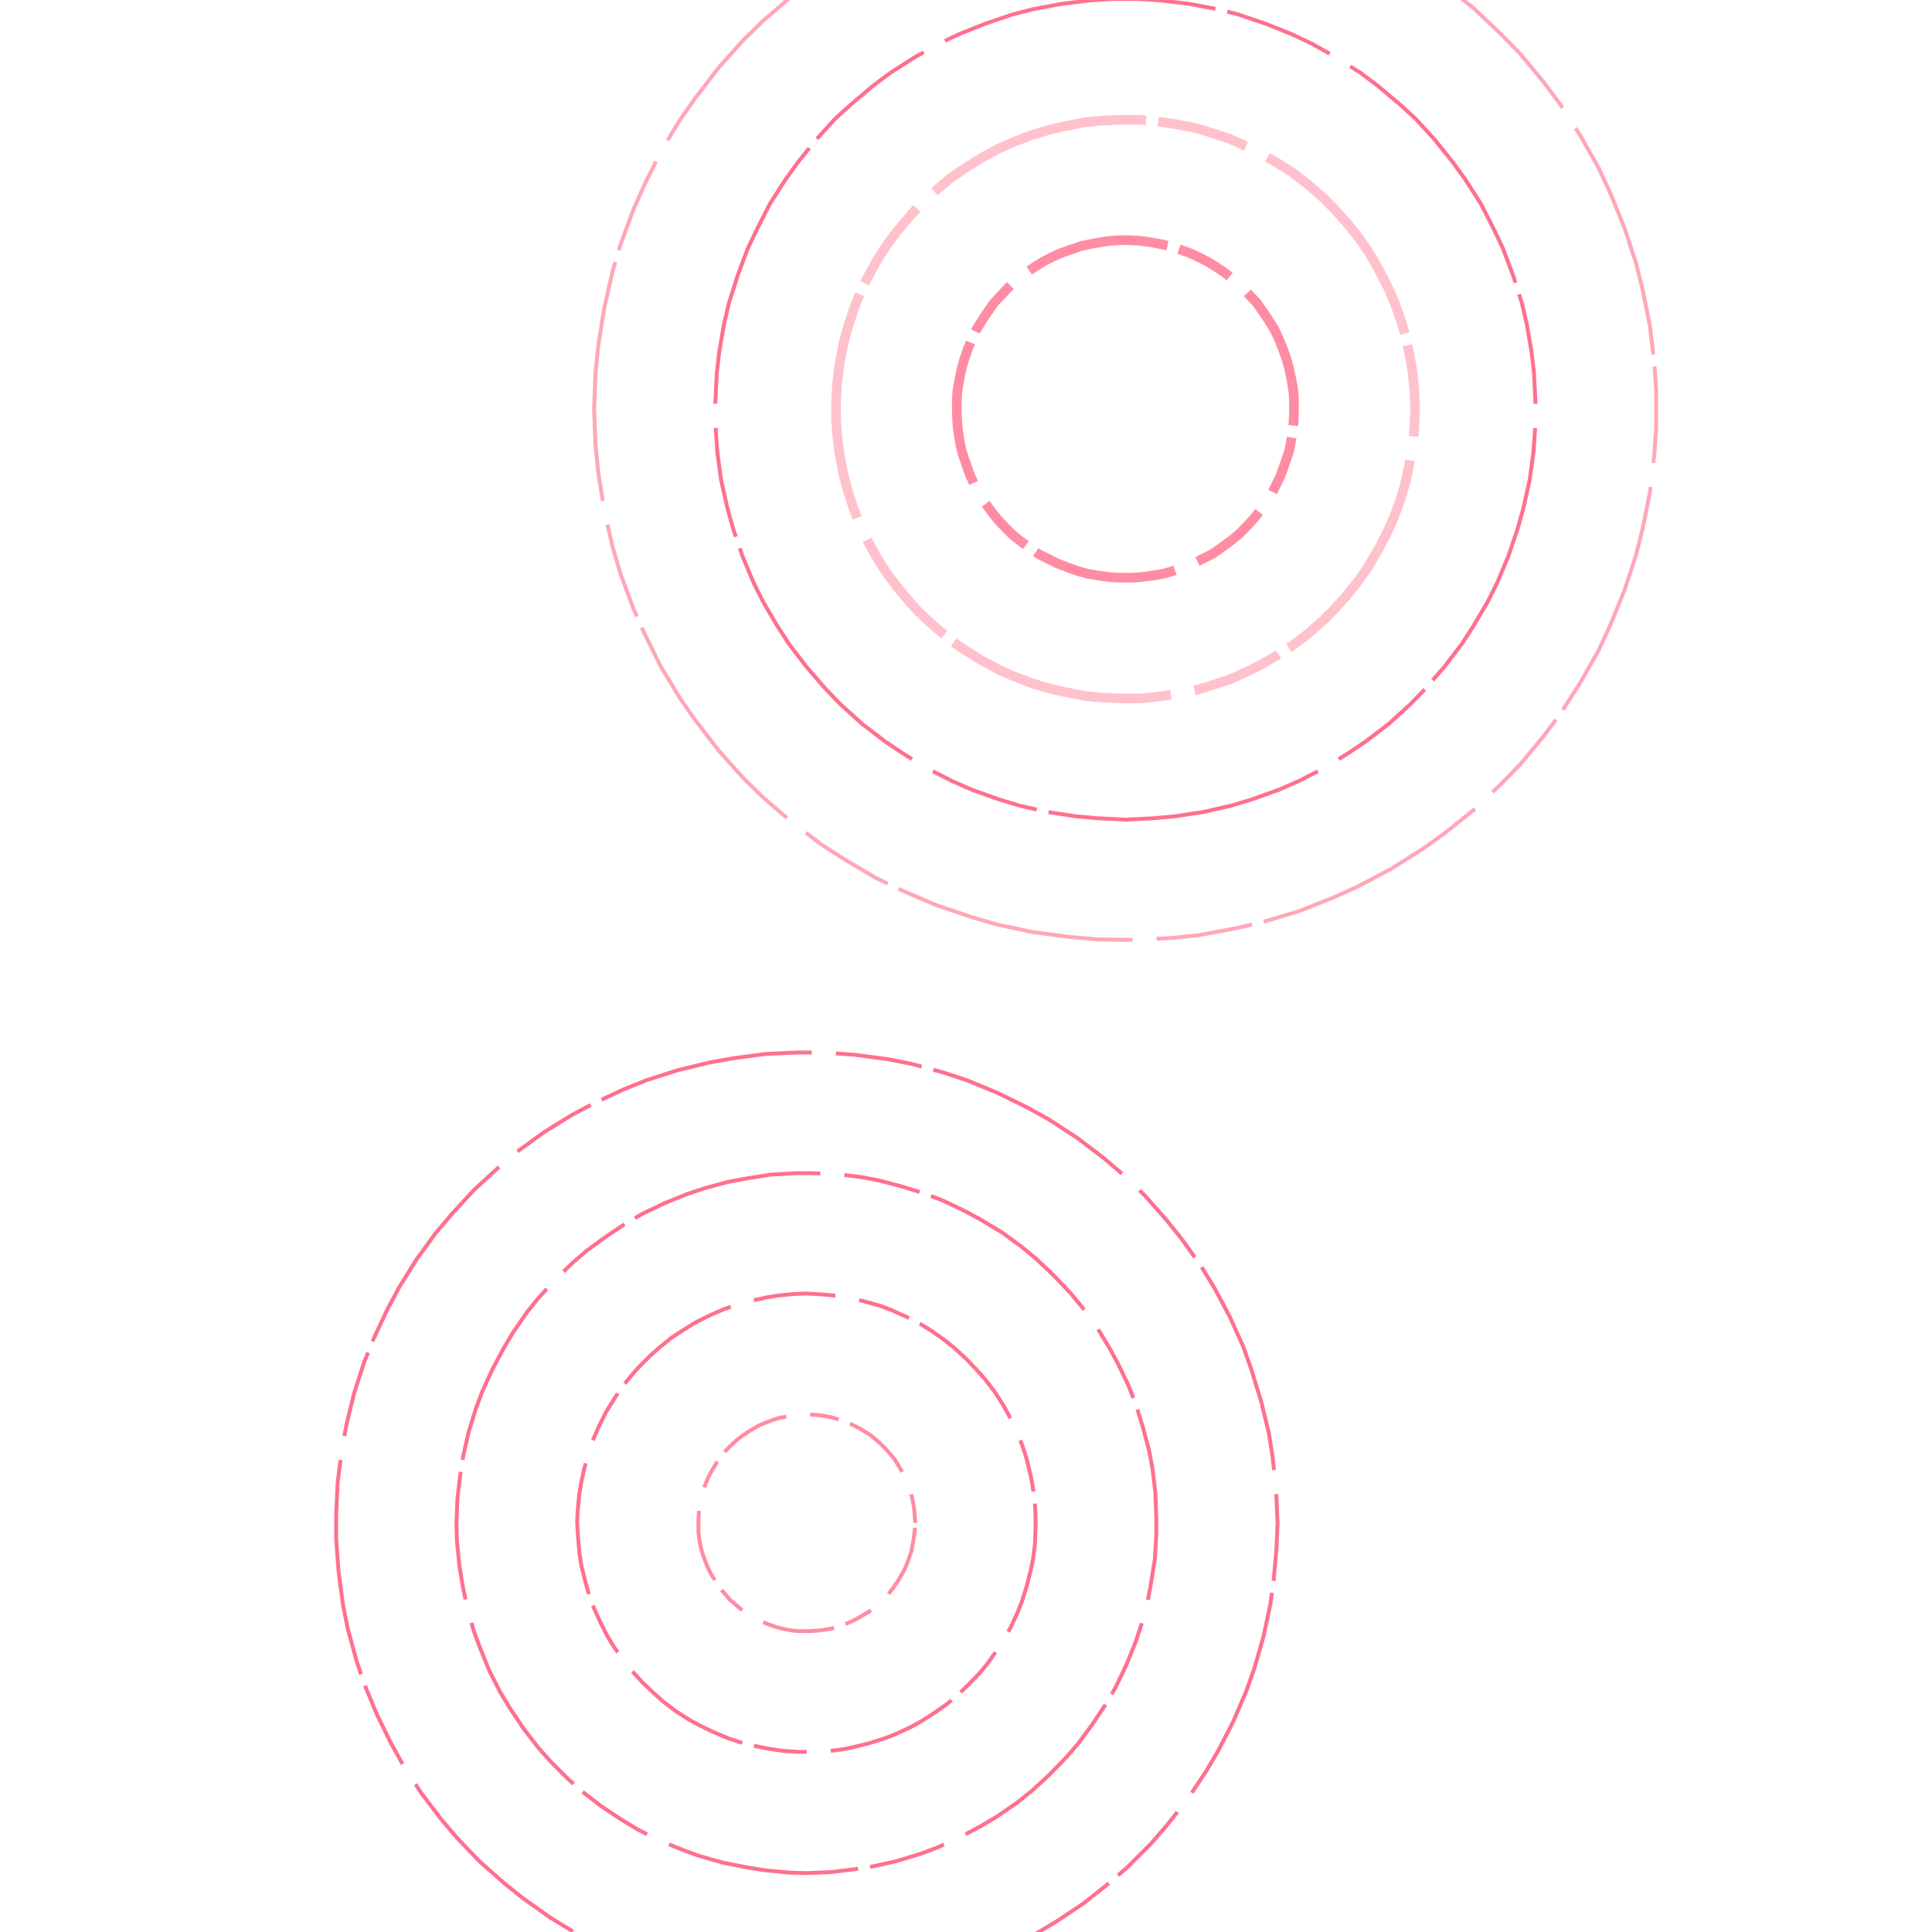 <svg preserveAspectRatio="xMinYMin meet" viewBox="0 0 4000 4000" fill="none" xmlns="http://www.w3.org/2000/svg"><path d="M1895,3153L1894,3142L1893,3126L1891,3114L1888,3099L1883,3084L1880,3073L1873,3058L1866,3044L1860,3034L1852,3021L1842,3009L1834,3000L1823,2989L1814,2981L1802,2971L1789,2963L1779,2957L1765,2950L1750,2943L1739,2940L1724,2935L1709,2932L1697,2930L1681,2929L1670,2928L1655,2929L1639,2931L1628,2933L1612,2936L1597,2941L1586,2945L1572,2951L1558,2959L1548,2965L1535,2974L1526,2981L1514,2992L1503,3003L1496,3012L1486,3024L1478,3038L1472,3048L1465,3062L1459,3077L1455,3088L1451,3103L1449,3114L1447,3130L1446,3146L1446,3156L1446,3172L1448,3188L1450,3199L1454,3215L1459,3229L1463,3240L1470,3255L1476,3265L1484,3278L1493,3291L1501,3300L1511,3312L1523,3322L1532,3330L1545,3339L1558,3347L1568,3353L1583,3360L1594,3364L1608,3369L1624,3373L1635,3375L1651,3377L1667,3377L1677,3377L1693,3376L1709,3374L1720,3372L1735,3368L1746,3364L1761,3358L1775,3351L1785,3345L1799,3337L1811,3327L1820,3320L1831,3309L1842,3297L1849,3288L1858,3275L1864,3265L1872,3251L1878,3237L1882,3226L1887,3211L1890,3195L1892,3184L1894,3168L1895,3153" style="stroke-dasharray: 60,50,150,25; --offset: 285; stroke: #FF8CA3; stroke-width: 0.2%;" pathLength="2850"><animate attributeName="stroke-dashoffset" values="0;285" dur="4s" calcMode="linear" repeatCount="indefinite" /></path><path d="M2577,1094L2564,1107L2545,1122L2530,1133L2510,1147L2488,1158L2472,1166L2449,1175L2426,1183L2408,1188L2384,1192L2360,1195L2342,1196L2318,1196L2300,1195L2276,1192L2252,1188L2234,1183L2211,1175L2188,1166L2172,1158L2150,1147L2130,1133L2115,1122L2096,1107L2083,1094L2066,1076L2051,1057L2040,1042L2027,1022L2016,1000L2008,983L2000,960L1992,937L1988,919L1984,895L1982,877L1981,853L1981,829L1982,811L1986,787L1991,763L1996,745L2004,722L2013,700L2021,683L2034,662L2044,647L2058,627L2075,609L2087,596L2106,579L2125,564L2140,554L2161,541L2183,530L2199,523L2222,515L2240,509L2264,504L2288,500L2306,498L2330,497L2354,498L2372,500L2396,504L2420,509L2438,515L2461,523L2477,530L2499,541L2520,554L2535,564L2554,579L2573,596L2585,609L2602,627L2616,647L2626,662L2639,683L2647,700L2656,722L2664,745L2669,763L2674,787L2678,811L2679,829L2679,853L2678,877L2676,895L2672,919L2668,937L2660,960L2652,983L2644,1000L2633,1022L2620,1042L2609,1057L2594,1076L2577,1094" style="stroke-dasharray: 120,50,300,25; --offset: 495; stroke: #FF8CA3; stroke-width: 0.5%;" pathLength="4950"><animate attributeName="stroke-dashoffset" values="0;495" dur="4s" calcMode="linear" repeatCount="indefinite" /></path><path d="M1670,2678L1646,2679L1613,2682L1588,2686L1556,2693L1524,2702L1500,2710L1470,2723L1440,2738L1419,2751L1391,2769L1365,2790L1347,2806L1323,2830L1307,2848L1286,2874L1268,2902L1255,2923L1240,2953L1227,2983L1219,3007L1210,3039L1203,3071L1199,3096L1196,3129L1195,3153L1197,3186L1200,3219L1204,3243L1212,3275L1221,3307L1230,3330L1244,3361L1259,3390L1272,3411L1291,3438L1307,3458L1329,3482L1353,3505L1372,3522L1398,3542L1426,3560L1448,3572L1477,3586L1508,3599L1532,3607L1564,3615L1588,3620L1621,3625L1654,3627L1678,3627L1711,3626L1744,3622L1768,3617L1800,3609L1832,3599L1855,3590L1885,3576L1907,3564L1935,3546L1962,3527L1981,3511L2005,3488L2028,3464L2044,3445L2063,3418L2081,3390L2093,3368L2107,3338L2116,3315L2126,3283L2134,3251L2139,3227L2143,3194L2144,3161L2144,3137L2142,3104L2137,3071L2132,3047L2124,3015L2116,2991L2103,2960L2089,2931L2077,2909L2059,2881L2039,2855L2022,2836L1999,2812L1975,2790L1955,2774L1928,2755L1907,2742L1878,2727L1847,2713L1824,2704L1792,2695L1760,2687L1736,2683L1703,2680L1670,2678" style="stroke-dasharray: 110,50,275,25; --offset: 460; stroke: #FF708E; stroke-width: 0.2%;" pathLength="7360"><animate attributeName="stroke-dashoffset" values="0;460" dur="4s" calcMode="linear" repeatCount="indefinite" /></path><path d="M1906,1271L1885,1248L1858,1216L1839,1191L1816,1156L1796,1119L1782,1091L1767,1052L1754,1012L1746,981L1738,940L1733,899L1731,867L1731,827L1733,795L1738,754L1746,713L1754,682L1767,642L1782,603L1796,575L1816,538L1839,503L1858,478L1885,446L1906,423L1937,395L1969,368L1995,350L2030,328L2067,308L2096,295L2135,280L2175,268L2206,261L2247,253L2278,250L2320,248L2361,248L2392,251L2434,257L2475,265L2505,274L2545,287L2583,304L2611,318L2647,339L2674,356L2707,381L2739,409L2761,431L2789,462L2815,495L2833,521L2854,557L2873,594L2886,623L2900,662L2909,692L2918,733L2925,774L2928,806L2930,847L2928,888L2925,920L2918,961L2909,1002L2900,1032L2886,1071L2873,1100L2854,1137L2833,1173L2815,1199L2789,1232L2761,1263L2739,1285L2707,1313L2674,1338L2647,1355L2611,1376L2583,1390L2545,1407L2505,1420L2475,1429L2434,1437L2392,1443L2361,1446L2320,1446L2278,1444L2247,1441L2206,1433L2175,1426L2135,1414L2096,1399L2067,1386L2030,1366L1995,1344L1969,1326L1937,1299L1906,1271" style="stroke-dasharray: 190,50,475,25; --offset: 740; stroke: #FFC2CC; stroke-width: 0.5%;" pathLength="9620"><animate attributeName="stroke-dashoffset" values="0;740" dur="4s" calcMode="linear" repeatCount="indefinite" /></path><path d="M945,3153L946,3190L951,3241L957,3278L967,3328L981,3377L994,3412L1013,3459L1036,3504L1056,3537L1084,3579L1115,3619L1140,3647L1176,3683L1204,3708L1244,3739L1286,3767L1319,3787L1364,3810L1411,3829L1446,3842L1495,3856L1545,3866L1582,3872L1633,3877L1670,3878L1720,3876L1770,3870L1808,3864L1857,3853L1906,3838L1941,3825L1987,3804L2032,3780L2064,3761L2106,3732L2136,3708L2173,3674L2208,3638L2233,3609L2263,3568L2291,3526L2310,3493L2332,3447L2351,3400L2363,3364L2376,3316L2383,3278L2391,3228L2394,3178L2394,3141L2392,3090L2386,3040L2379,3003L2366,2954L2351,2906L2337,2870L2315,2824L2297,2791L2271,2748L2241,2707L2217,2678L2182,2641L2145,2606L2116,2582L2075,2552L2032,2526L1999,2508L1953,2486L1917,2472L1869,2457L1820,2444L1783,2437L1733,2431L1682,2429L1645,2429L1595,2432L1545,2440L1507,2447L1459,2460L1423,2472L1376,2491L1330,2513L1297,2532L1255,2560L1214,2590L1185,2615L1149,2650L1115,2687L1091,2717L1062,2759L1043,2791L1019,2836L998,2882L985,2917L970,2966L959,3015L953,3053L947,3103L945,3153" style="stroke-dasharray: 160,50,400,25; --offset: 635; stroke: #FF708E; stroke-width: 0.2%;" pathLength="0"><animate attributeName="stroke-dashoffset" values="0;635" dur="4s" calcMode="linear" repeatCount="indefinite" /></path><path d="M1729,246L1762,216L1807,178L1843,151L1893,119L1945,90L1985,71L2040,49L2096,30L2139,19L2198,8L2256,1L2301,-2L2359,-2L2404,1L2462,8L2521,19L2564,30L2620,49L2675,71L2715,90L2767,119L2817,151L2853,178L2898,216L2931,246L2971,290L3008,336L3034,372L3066,422L3093,475L3112,515L3133,571L3151,628L3161,671L3171,729L3176,773L3179,833L3178,891L3175,935L3167,994L3154,1052L3142,1095L3123,1151L3100,1206L3080,1246L3050,1297L3026,1334L2990,1381L2951,1426L2920,1458L2876,1498L2829,1534L2792,1559L2742,1590L2689,1617L2648,1635L2592,1655L2549,1668L2492,1681L2433,1690L2389,1694L2330,1697L2271,1694L2227,1690L2168,1681L2111,1668L2068,1655L2012,1635L1971,1617L1918,1590L1868,1559L1831,1534L1784,1498L1740,1458L1709,1426L1670,1381L1634,1334L1610,1297L1580,1246L1560,1206L1537,1151L1518,1095L1506,1052L1493,994L1485,935L1482,891L1481,833L1484,773L1489,729L1499,671L1509,628L1527,571L1548,515L1567,475L1594,422L1626,372L1652,336L1689,290L1729,246" style="stroke-dasharray: 230,50,575,25; --offset: 880; stroke: #FF708E; stroke-width: 0.2%;" pathLength="14080"><animate attributeName="stroke-dashoffset" values="0;880" dur="4s" calcMode="linear" repeatCount="indefinite" /></path><path d="M1670,4128L1721,4126L1788,4120L1839,4113L1905,4099L1971,4080L2019,4063L2082,4036L2142,4005L2186,3979L2243,3941L2296,3899L2334,3866L2383,3817L2416,3779L2458,3726L2496,3669L2522,3625L2553,3565L2580,3502L2597,3454L2616,3388L2630,3322L2637,3271L2643,3204L2645,3153L2642,3085L2635,3018L2627,2967L2611,2901L2591,2836L2574,2788L2546,2726L2514,2666L2487,2622L2448,2567L2416,2527L2371,2476L2322,2429L2283,2396L2229,2355L2172,2318L2127,2293L2066,2263L2003,2237L1955,2221L1889,2203L1839,2193L1771,2184L1704,2179L1653,2179L1586,2182L1518,2191L1468,2200L1402,2216L1337,2237L1290,2256L1228,2285L1183,2309L1125,2345L1070,2385L1031,2418L981,2464L935,2514L902,2553L862,2608L826,2666L802,2711L773,2773L754,2820L733,2885L717,2951L708,3001L699,3069L696,3136L696,3187L701,3254L710,3322L720,3372L738,3438L754,3486L780,3549L810,3610L835,3655L872,3712L913,3766L946,3805L993,3854L1044,3899L1084,3931L1139,3970L1183,3997L1243,4029L1305,4057L1353,4074L1418,4094L1484,4110L1535,4118L1602,4125L1670,4128" style="stroke-dasharray: 180,50,450,25; --offset: 705; stroke: #FF708E; stroke-width: 0.2%;" pathLength="8460"><animate attributeName="stroke-dashoffset" values="0;705" dur="4s" calcMode="linear" repeatCount="indefinite" /></path><path d="M3107,70L3147,111L3196,170L3231,217L3272,281L3310,348L3334,400L3363,471L3387,544L3401,600L3416,675L3425,752L3429,809L3429,885L3425,942L3416,1019L3401,1094L3387,1150L3363,1223L3334,1294L3310,1346L3272,1413L3231,1477L3196,1524L3147,1583L3107,1624L3051,1677L2991,1725L2945,1758L2880,1799L2812,1835L2759,1859L2688,1887L2614,1909L2558,1922L2483,1936L2425,1942L2349,1946L2273,1945L2216,1940L2139,1930L2064,1914L2009,1898L1936,1873L1866,1843L1814,1818L1748,1779L1700,1748L1638,1701L1580,1651L1539,1611L1488,1554L1441,1493L1408,1446L1368,1380L1334,1311L1311,1259L1284,1186L1268,1131L1251,1056L1239,981L1233,923L1230,847L1233,771L1239,713L1251,638L1268,563L1284,508L1311,435L1334,383L1368,314L1408,248L1441,201L1488,140L1539,83L1580,43L1638,-7L1700,-54L1748,-85L1814,-124L1866,-149L1936,-179M2688,-193L2759,-165L2812,-141L2880,-105L2945,-64L2991,-31L3051,17L3107,70" style="stroke-dasharray: 200,50,500,25; --offset: 775; stroke: #FFA7B8; stroke-width: 0.2%;" pathLength="12400"><animate attributeName="stroke-dashoffset" values="0;775" dur="4s" calcMode="linear" repeatCount="indefinite" /></path></svg>
